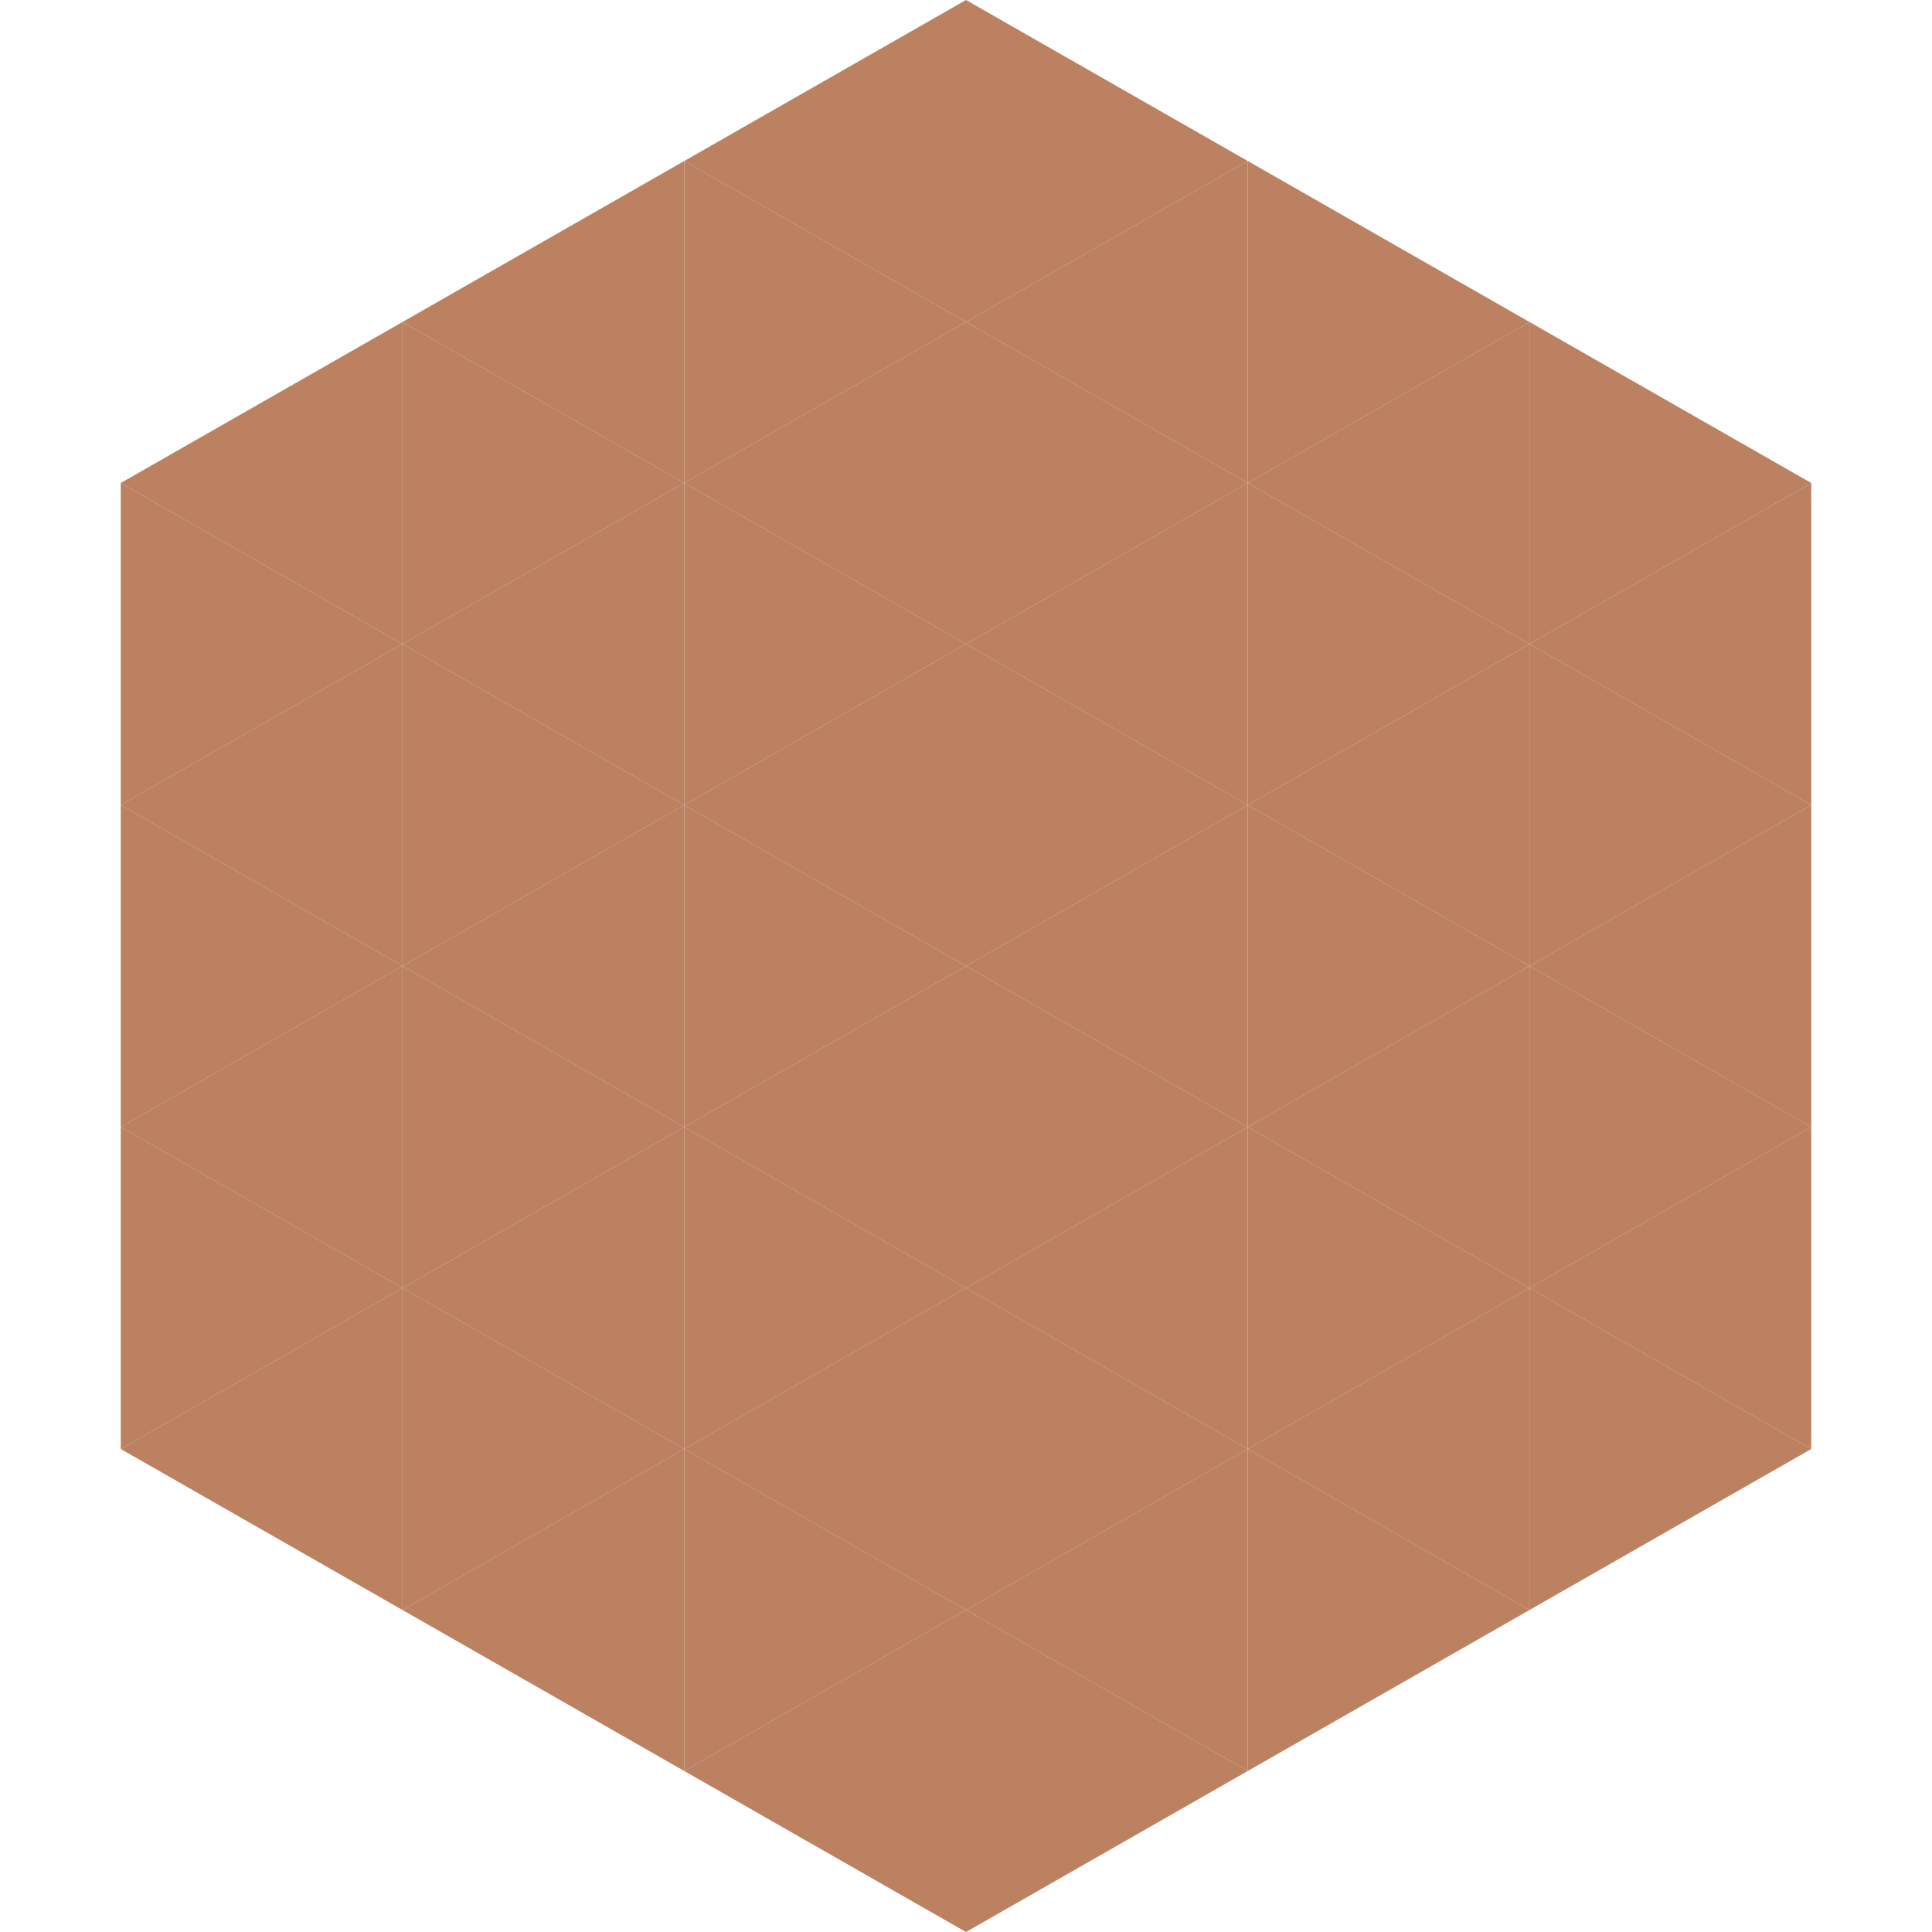 <?xml version="1.0"?>
<!-- Generated by SVGo -->
<svg width="240" height="240"
     xmlns="http://www.w3.org/2000/svg"
     xmlns:xlink="http://www.w3.org/1999/xlink">
<polygon points="50,40 15,60 50,80" style="fill:rgb(187,129,96)" />
<polygon points="190,40 225,60 190,80" style="fill:rgb(187,129,96)" />
<polygon points="15,60 50,80 15,100" style="fill:rgb(187,129,96)" />
<polygon points="225,60 190,80 225,100" style="fill:rgb(187,129,96)" />
<polygon points="50,80 15,100 50,120" style="fill:rgb(187,129,96)" />
<polygon points="190,80 225,100 190,120" style="fill:rgb(187,129,96)" />
<polygon points="15,100 50,120 15,140" style="fill:rgb(187,129,96)" />
<polygon points="225,100 190,120 225,140" style="fill:rgb(187,129,96)" />
<polygon points="50,120 15,140 50,160" style="fill:rgb(187,129,96)" />
<polygon points="190,120 225,140 190,160" style="fill:rgb(187,129,96)" />
<polygon points="15,140 50,160 15,180" style="fill:rgb(187,129,96)" />
<polygon points="225,140 190,160 225,180" style="fill:rgb(187,129,96)" />
<polygon points="50,160 15,180 50,200" style="fill:rgb(187,129,96)" />
<polygon points="190,160 225,180 190,200" style="fill:rgb(187,129,96)" />
<polygon points="15,180 50,200 15,220" style="fill:rgb(255,255,255); fill-opacity:0" />
<polygon points="225,180 190,200 225,220" style="fill:rgb(255,255,255); fill-opacity:0" />
<polygon points="50,0 85,20 50,40" style="fill:rgb(255,255,255); fill-opacity:0" />
<polygon points="190,0 155,20 190,40" style="fill:rgb(255,255,255); fill-opacity:0" />
<polygon points="85,20 50,40 85,60" style="fill:rgb(187,129,96)" />
<polygon points="155,20 190,40 155,60" style="fill:rgb(187,129,96)" />
<polygon points="50,40 85,60 50,80" style="fill:rgb(187,129,96)" />
<polygon points="190,40 155,60 190,80" style="fill:rgb(187,129,96)" />
<polygon points="85,60 50,80 85,100" style="fill:rgb(187,129,96)" />
<polygon points="155,60 190,80 155,100" style="fill:rgb(187,129,96)" />
<polygon points="50,80 85,100 50,120" style="fill:rgb(187,129,96)" />
<polygon points="190,80 155,100 190,120" style="fill:rgb(187,129,96)" />
<polygon points="85,100 50,120 85,140" style="fill:rgb(187,129,96)" />
<polygon points="155,100 190,120 155,140" style="fill:rgb(187,129,96)" />
<polygon points="50,120 85,140 50,160" style="fill:rgb(187,129,96)" />
<polygon points="190,120 155,140 190,160" style="fill:rgb(187,129,96)" />
<polygon points="85,140 50,160 85,180" style="fill:rgb(187,129,96)" />
<polygon points="155,140 190,160 155,180" style="fill:rgb(187,129,96)" />
<polygon points="50,160 85,180 50,200" style="fill:rgb(187,129,96)" />
<polygon points="190,160 155,180 190,200" style="fill:rgb(187,129,96)" />
<polygon points="85,180 50,200 85,220" style="fill:rgb(187,129,96)" />
<polygon points="155,180 190,200 155,220" style="fill:rgb(187,129,96)" />
<polygon points="120,0 85,20 120,40" style="fill:rgb(187,129,96)" />
<polygon points="120,0 155,20 120,40" style="fill:rgb(187,129,96)" />
<polygon points="85,20 120,40 85,60" style="fill:rgb(187,129,96)" />
<polygon points="155,20 120,40 155,60" style="fill:rgb(187,129,96)" />
<polygon points="120,40 85,60 120,80" style="fill:rgb(187,129,96)" />
<polygon points="120,40 155,60 120,80" style="fill:rgb(187,129,96)" />
<polygon points="85,60 120,80 85,100" style="fill:rgb(187,129,96)" />
<polygon points="155,60 120,80 155,100" style="fill:rgb(187,129,96)" />
<polygon points="120,80 85,100 120,120" style="fill:rgb(187,129,96)" />
<polygon points="120,80 155,100 120,120" style="fill:rgb(187,129,96)" />
<polygon points="85,100 120,120 85,140" style="fill:rgb(187,129,96)" />
<polygon points="155,100 120,120 155,140" style="fill:rgb(187,129,96)" />
<polygon points="120,120 85,140 120,160" style="fill:rgb(187,129,96)" />
<polygon points="120,120 155,140 120,160" style="fill:rgb(187,129,96)" />
<polygon points="85,140 120,160 85,180" style="fill:rgb(187,129,96)" />
<polygon points="155,140 120,160 155,180" style="fill:rgb(187,129,96)" />
<polygon points="120,160 85,180 120,200" style="fill:rgb(187,129,96)" />
<polygon points="120,160 155,180 120,200" style="fill:rgb(187,129,96)" />
<polygon points="85,180 120,200 85,220" style="fill:rgb(187,129,96)" />
<polygon points="155,180 120,200 155,220" style="fill:rgb(187,129,96)" />
<polygon points="120,200 85,220 120,240" style="fill:rgb(187,129,96)" />
<polygon points="120,200 155,220 120,240" style="fill:rgb(187,129,96)" />
<polygon points="85,220 120,240 85,260" style="fill:rgb(255,255,255); fill-opacity:0" />
<polygon points="155,220 120,240 155,260" style="fill:rgb(255,255,255); fill-opacity:0" />
</svg>

